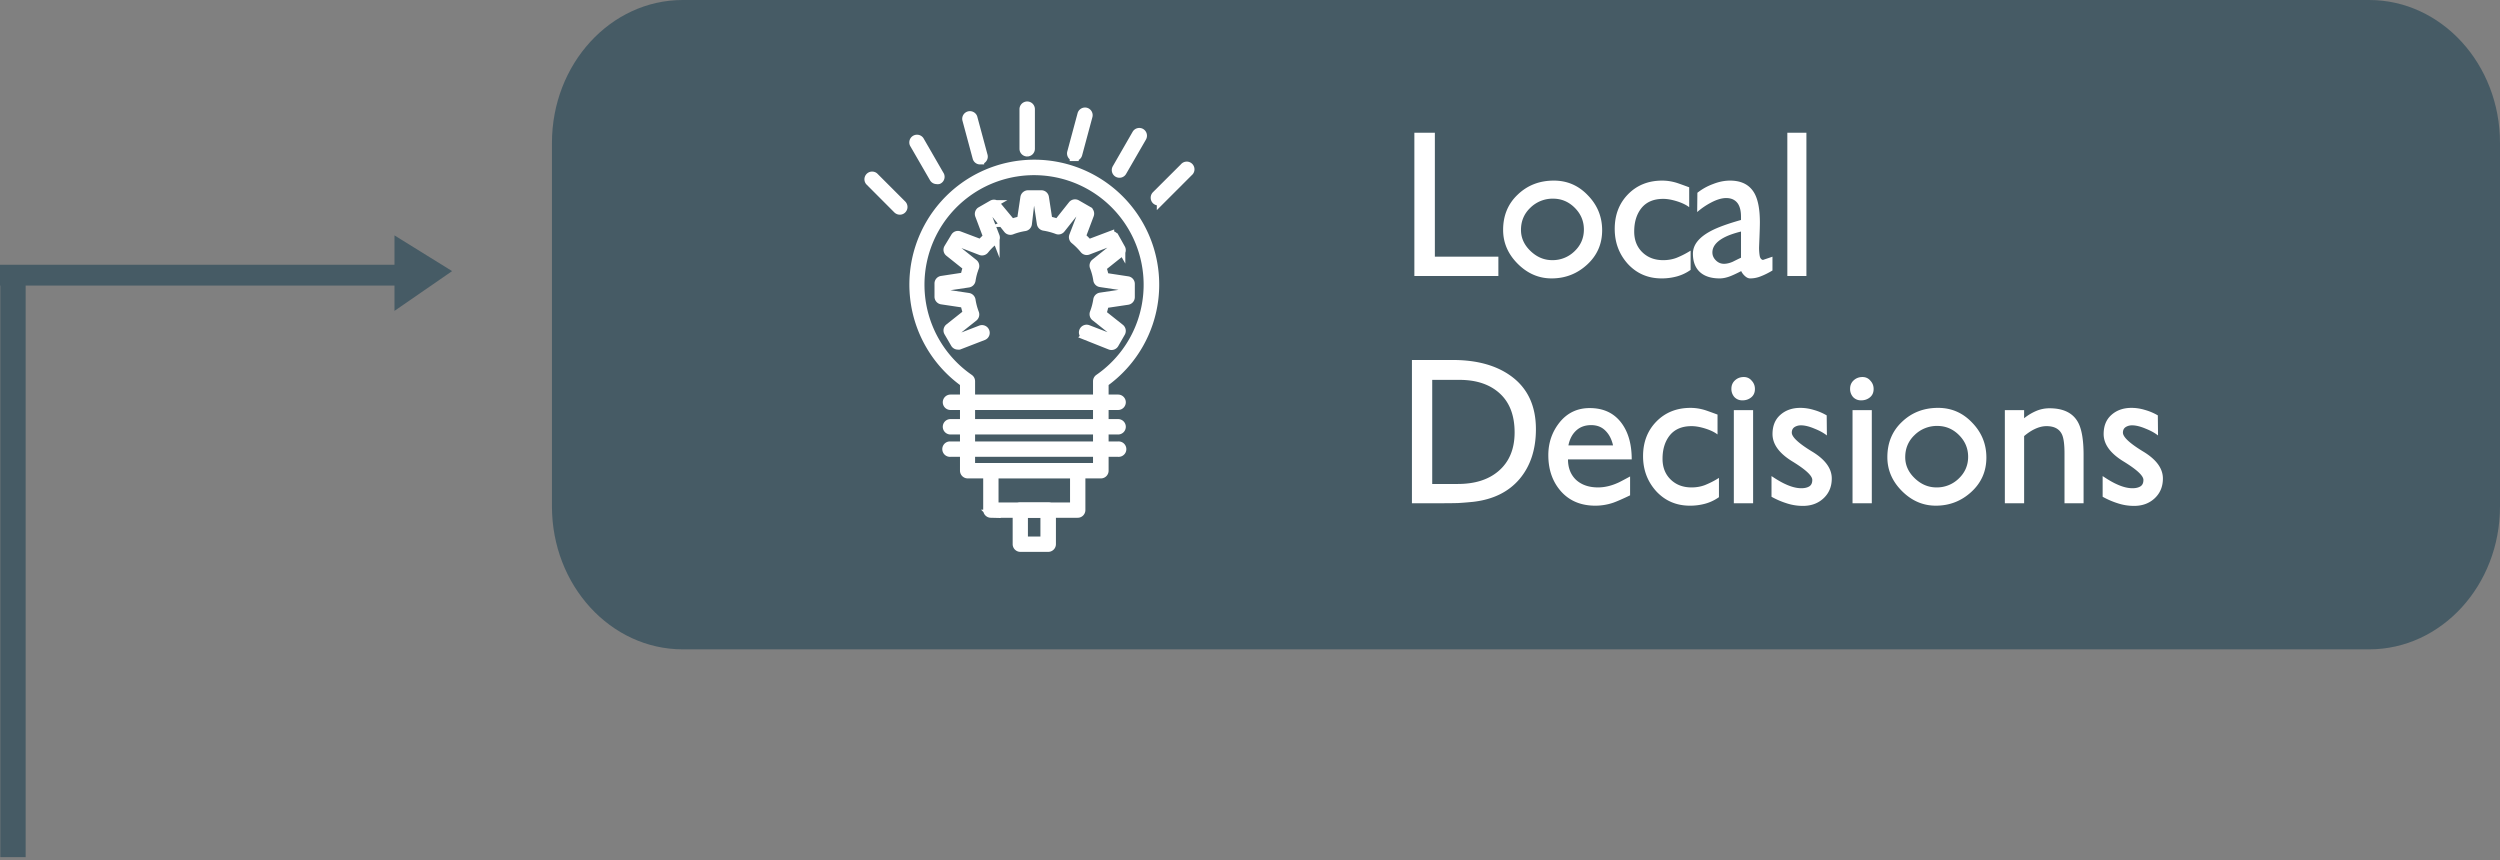 <svg width="308" height="106" viewBox="0 0 308 106" fill="none" xmlns="http://www.w3.org/2000/svg"><rect x="0" y="0" width="308" height="106" fill="#808080" stroke="none"/><path d="M291.875 0H84.125C75.22 0 68 7.884 68 17.609V62.39C68 72.116 75.22 80 84.125 80h207.75C300.78 80 308 72.116 308 62.391V17.61C308 7.884 300.78 0 291.875 0z" fill="#465B65"/><path d="M174.25 16.35h2.525v15.275h7.825V34h-10.35V16.35zm17.185 5.9c1.65 0 3.05.608 4.2 1.825 1.167 1.2 1.75 2.633 1.75 4.3 0 1.683-.617 3.092-1.85 4.225-1.233 1.133-2.692 1.7-4.375 1.7-1.583 0-2.975-.6-4.175-1.8-1.2-1.2-1.8-2.592-1.8-4.175 0-1.767.6-3.217 1.8-4.35 1.2-1.15 2.683-1.725 4.45-1.725zm-.2 9.8a3.84 3.84 0 0 0 2.75-1.1c.767-.733 1.15-1.625 1.15-2.675 0-1.033-.375-1.925-1.125-2.675-.75-.75-1.642-1.125-2.675-1.125a3.909 3.909 0 0 0-2.8 1.125c-.767.733-1.15 1.642-1.15 2.725 0 .983.392 1.85 1.175 2.6s1.675 1.125 2.675 1.125zm16.874-6.525c-.367-.283-.867-.525-1.5-.725-.634-.2-1.2-.3-1.7-.3-1.167 0-2.059.375-2.675 1.125-.6.75-.9 1.717-.9 2.9 0 1.05.333 1.9 1 2.55.666.65 1.525.975 2.575.975.6 0 1.158-.1 1.675-.3a10.41 10.41 0 0 0 1.7-.875v2.375a5.352 5.352 0 0 1-1.675.8 7.07 7.07 0 0 1-1.9.25c-1.667 0-3.05-.592-4.15-1.775-1.084-1.2-1.625-2.642-1.625-4.325 0-1.717.541-3.133 1.625-4.25 1.1-1.133 2.508-1.7 4.225-1.7.566 0 1.133.083 1.7.25.133.033.675.225 1.625.575v2.45zm6.383 1.175c0-.683-.125-1.217-.375-1.6-.317-.467-.8-.7-1.45-.7-.55 0-1.184.192-1.9.575a8.84 8.84 0 0 0-1.675 1.15l.025-2.375a6.977 6.977 0 0 1 1.925-1.075c.716-.283 1.416-.425 2.1-.425 1.433 0 2.441.533 3.025 1.6.433.8.65 1.983.65 3.55 0 .367-.017.975-.05 1.825-.034.833-.05 1.267-.05 1.3 0 .35.025.675.075.975.05.3.183.475.4.525l1.175-.4v1.7c-.5.3-.967.533-1.4.7a3.437 3.437 0 0 1-1.35.275c-.217 0-.434-.1-.65-.3-.2-.183-.35-.383-.45-.6-.517.267-.942.467-1.275.6-.5.2-.959.3-1.375.3-1.017 0-1.809-.242-2.375-.725-.617-.533-.925-1.308-.925-2.325 0-1.083.741-2.017 2.225-2.8.816-.433 2.05-.883 3.7-1.35v-.4zm0 1.825c-.934.233-1.667.5-2.2.8-.884.5-1.325 1.092-1.325 1.775 0 .367.141.692.425.975.283.283.616.425 1 .425.333 0 .691-.083 1.075-.25.466-.233.808-.4 1.025-.5v-3.225zM220.2 16.35h2.35V34h-2.35V16.35zm-46.25 28h5.025c2.967 0 5.358.658 7.175 1.975 2.05 1.483 3.075 3.667 3.075 6.55 0 2.5-.675 4.55-2.025 6.15-1.35 1.583-3.25 2.517-5.7 2.8-.667.067-1.283.117-1.85.15-.55.017-1.267.025-2.15.025h-3.55V44.35zm5.65 15.275c2.1 0 3.767-.525 5-1.575 1.333-1.133 2-2.725 2-4.775 0-2.083-.608-3.683-1.825-4.8S181.9 46.8 179.8 46.8h-3.35v12.825h3.15zm13.578-3.025c0 1.05.333 1.892 1 2.525.683.617 1.583.925 2.7.925.816 0 1.658-.2 2.525-.6.15-.067.625-.317 1.425-.75v2.325c-.9.433-1.584.733-2.05.9a6.857 6.857 0 0 1-2.225.375c-1.767 0-3.175-.583-4.225-1.75-1.05-1.183-1.575-2.675-1.575-4.475 0-1.533.466-2.883 1.4-4.05.95-1.167 2.183-1.75 3.7-1.75 1.733 0 3.058.642 3.975 1.925.8 1.117 1.2 2.583 1.2 4.4h-7.85zm5.55-1.725c-.167-.75-.475-1.35-.925-1.8-.45-.467-1.042-.7-1.775-.7-.75 0-1.367.225-1.85.675-.484.45-.8 1.058-.95 1.825h5.5zm12.872-1.35c-.367-.283-.867-.525-1.5-.725-.634-.2-1.2-.3-1.7-.3-1.167 0-2.059.375-2.675 1.125-.6.75-.9 1.717-.9 2.9 0 1.05.333 1.9 1 2.55.666.65 1.525.975 2.575.975.6 0 1.158-.1 1.675-.3a10.41 10.41 0 0 0 1.7-.875v2.375a5.352 5.352 0 0 1-1.675.8 7.07 7.07 0 0 1-1.9.25c-1.667 0-3.05-.592-4.15-1.775-1.084-1.2-1.625-2.642-1.625-4.325 0-1.717.541-3.133 1.625-4.25 1.1-1.133 2.508-1.7 4.225-1.7.566 0 1.133.083 1.7.25.133.033.675.225 1.625.575v2.45zm2.008-3h2.375V62h-2.375V50.525zm1.225-4.075c.4 0 .725.15.975.45.266.283.4.625.4 1.025 0 .433-.15.775-.45 1.025-.3.25-.667.375-1.1.375-.384 0-.709-.133-.975-.4a1.496 1.496 0 0 1-.375-1.025c0-.417.141-.758.425-1.025.3-.283.666-.425 1.1-.425zm3.417 12.2c.666.45 1.241.783 1.725 1 .716.333 1.366.5 1.95.5.4 0 .725-.075.975-.225.25-.15.375-.417.375-.8 0-.517-.817-1.275-2.45-2.275-1.634-1-2.45-2.125-2.45-3.375 0-1 .316-1.783.95-2.35.65-.583 1.475-.875 2.475-.875.55 0 1.1.083 1.65.25.55.15 1.083.375 1.6.675l.025 2.475c-.4-.317-.917-.6-1.55-.85-.634-.267-1.184-.4-1.65-.4-.3 0-.567.075-.8.225-.217.15-.325.375-.325.675 0 .533.816 1.3 2.45 2.3 1.65.983 2.475 2.1 2.475 3.35 0 1-.342 1.817-1.025 2.45-.667.617-1.509.925-2.525.925-.667 0-1.317-.1-1.95-.3a9.806 9.806 0 0 1-1.925-.825v-2.55zm9.982-8.125h2.375V62h-2.375V50.525zm1.225-4.075c.4 0 .725.15.975.45.267.283.4.625.4 1.025 0 .433-.15.775-.45 1.025-.3.25-.667.375-1.1.375-.383 0-.708-.133-.975-.4a1.496 1.496 0 0 1-.375-1.025c0-.417.142-.758.425-1.025.3-.283.667-.425 1.1-.425zm9.317 3.8c1.65 0 3.05.608 4.2 1.825 1.166 1.2 1.75 2.633 1.75 4.3 0 1.683-.617 3.092-1.85 4.225-1.234 1.133-2.692 1.7-4.375 1.7-1.584 0-2.975-.6-4.175-1.8-1.2-1.2-1.8-2.592-1.8-4.175 0-1.767.6-3.217 1.8-4.35 1.2-1.15 2.683-1.725 4.45-1.725zm-.2 9.8a3.841 3.841 0 0 0 2.75-1.1c.766-.733 1.15-1.625 1.15-2.675 0-1.033-.375-1.925-1.125-2.675-.75-.75-1.642-1.125-2.675-1.125a3.907 3.907 0 0 0-2.8 1.125c-.767.733-1.15 1.642-1.15 2.725 0 .983.391 1.85 1.175 2.6.783.75 1.675 1.125 2.675 1.125zm8.423-9.525h2.375v1a6.428 6.428 0 0 1 1.5-.9 4.163 4.163 0 0 1 1.625-.325c1.7 0 2.867.567 3.5 1.7.467.833.7 2.183.7 4.05V62h-2.35v-6.125c0-1.1-.1-1.875-.3-2.325-.316-.7-.958-1.05-1.925-1.05-.466 0-.958.125-1.475.375-.416.2-.841.483-1.275.85V62h-2.375V50.525zm12.049 8.125c.666.45 1.241.783 1.725 1 .716.333 1.366.5 1.95.5.4 0 .725-.075.975-.225.25-.15.375-.417.375-.8 0-.517-.817-1.275-2.45-2.275-1.634-1-2.45-2.125-2.45-3.375 0-1 .316-1.783.95-2.35.65-.583 1.475-.875 2.475-.875.55 0 1.1.083 1.65.25.55.15 1.083.375 1.6.675l.025 2.475c-.4-.317-.917-.6-1.55-.85-.634-.267-1.184-.4-1.65-.4-.3 0-.567.075-.8.225-.217.15-.325.375-.325.675 0 .533.816 1.3 2.45 2.3 1.65.983 2.475 2.1 2.475 3.35 0 1-.342 1.817-1.025 2.45-.667.617-1.509.925-2.525.925-.667 0-1.317-.1-1.95-.3a9.806 9.806 0 0 1-1.925-.825v-2.55z" fill="#fff"/><path d="M135.63 58.44h-16.42a.454.454 0 0 1-.44-.45V47.18a14.89 14.89 0 1 1 17.31 0v10.81a.448.448 0 0 1-.45.45v0zm-16-.9h15.53V46.97a.457.457 0 0 1 .19-.37 13.996 13.996 0 0 0 5.411-15.687A14 14 0 1 0 119.44 46.6a.45.45 0 0 1 .19.37v10.57zm6.92-38.76a.452.452 0 0 1-.45-.45v-4.88a.451.451 0 0 1 .768-.318.452.452 0 0 1 .132.318v4.88a.444.444 0 0 1-.132.318.458.458 0 0 1-.318.132zm5.85.56h-.11a.452.452 0 0 1-.32-.54l1.27-4.72a.453.453 0 0 1 .55-.32.45.45 0 0 1 .31.55l-1.27 4.72a.437.437 0 0 1-.43.31v0z" fill="#fff" stroke="#fff" stroke-miterlimit="10"/><path d="M137.92 21.4c-.08 0-.16-.02-.23-.06a.452.452 0 0 1-.16-.61l2.44-4.24a.451.451 0 0 1 .61-.17.46.46 0 0 1 .17.62l-2.45 4.24a.431.431 0 0 1-.38.22v0zm4.79 3.41a.441.441 0 0 1-.32-.13.47.47 0 0 1 0-.64l3.46-3.45a.45.45 0 1 1 .63.63l-3.46 3.46a.422.422 0 0 1-.31.13zm-31.85 1.14a.48.48 0 0 1-.32-.13l-3.45-3.46a.448.448 0 0 1 .328-.72.451.451 0 0 1 .302.09l3.45 3.45a.457.457 0 0 1 .134.32.449.449 0 0 1-.134.32.422.422 0 0 1-.31.13v0zm4.54-3.77a.44.44 0 0 1-.39-.22l-2.45-4.24a.451.451 0 0 1 .78-.44l2.44 4.23a.444.444 0 0 1 .002.547.443.443 0 0 1-.152.123.46.46 0 0 1-.23 0v0zm5.35-2.42a.441.441 0 0 1-.43-.33l-1.27-4.72a.448.448 0 0 1 .641-.47.45.45 0 0 1 .219.23l1.27 4.71a.45.45 0 0 1-.31.55l-.12.03zm-2.74 22.81a.438.438 0 0 1-.39-.22l-.82-1.41a.45.45 0 0 1 .11-.58l2.23-1.77a9.096 9.096 0 0 1-.31-1.17l-2.82-.42a.45.45 0 0 1-.38-.45v-1.62a.44.44 0 0 1 .38-.44l2.82-.43c.076-.394.18-.782.31-1.16l-2.23-1.78a.433.433 0 0 1-.11-.57l.83-1.37a.437.437 0 0 1 .55-.2l2.65 1a8.39 8.39 0 0 1 .8-.8l-1-2.66a.447.447 0 0 1 .19-.55l1.41-.81a.45.45 0 0 1 .58.11l1.82 2.19a8.477 8.477 0 0 1 1.16-.32l.42-2.82a.462.462 0 0 1 .45-.38h1.63a.44.44 0 0 1 .44.38l.43 2.82c.394.079.781.186 1.16.32l1.77-2.23a.45.45 0 0 1 .58-.11l1.41.81a.45.45 0 0 1 .19.55l-1 2.66c.3.265.584.549.85.85l2.65-1a.45.45 0 0 1 .56.2l.81 1.41a.45.45 0 0 1-.11.57l-2.23 1.78c.132.378.236.766.31 1.16l2.82.43a.44.44 0 0 1 .38.44v1.62a.45.45 0 0 1-.38.45l-2.82.42a8.442 8.442 0 0 1-.31 1.17l2.23 1.77a.461.461 0 0 1 .11.58l-.81 1.41a.46.46 0 0 1-.56.19l-3.04-1.21a.454.454 0 0 1-.267-.234.455.455 0 0 1 .41-.644.45.45 0 0 1 .177.038l2.6 1 .43-.75-2.18-1.73a.46.46 0 0 1-.14-.51 7.63 7.63 0 0 0 .43-1.62.459.459 0 0 1 .38-.38l2.75-.41v-.86l-2.75-.41a.448.448 0 0 1-.38-.38 7.235 7.235 0 0 0-.43-1.61.448.448 0 0 1 .14-.51l2.18-1.74-.43-.74-2.6 1a.439.439 0 0 1-.51-.14 8.22 8.22 0 0 0-1.18-1.18.45.45 0 0 1-.14-.51l1-2.59-.75-.43-1.73 2.18a.433.433 0 0 1-.51.13 8.373 8.373 0 0 0-1.62-.43.447.447 0 0 1-.37-.37l-.42-2.76h-.86l-.33 2.81a.45.45 0 0 1-.37.37 7.67 7.67 0 0 0-1.61.43.452.452 0 0 1-.52-.13l-1.73-2.18-.75.43 1 2.59a.426.426 0 0 1-.13.51 7.74 7.74 0 0 0-1.18 1.18.45.45 0 0 1-.52.14l-2.59-1-.43.74 2.18 1.74a.45.45 0 0 1 .14.51 7.565 7.565 0 0 0-.43 1.62.458.458 0 0 1-.38.37l-2.76.41v.85l2.76.41a.459.459 0 0 1 .38.38 7.83 7.83 0 0 0 .43 1.62.46.46 0 0 1-.14.51l-2.18 1.73.43.75 2.59-1a.45.45 0 0 1 .58.26.44.44 0 0 1-.25.58l-3 1.16a.451.451 0 0 1-.14-.01v0zm19.74 7.44H117.1a.45.45 0 1 1 0-.9h20.65a.45.45 0 1 1 0 .9v0zm0 3.02H117.1a.45.45 0 1 1 0-.9h20.65a.45.45 0 1 1 0 .9v0zm0 2.75H117.1a.451.451 0 0 1-.192-.878.45.45 0 0 1 .192-.012h20.65a.445.445 0 0 1 .36.104.453.453 0 0 1 .116.528.453.453 0 0 1-.476.258v0zm-4.98 7.51h-10.7a.45.45 0 0 1-.44-.45v-4.85a.45.45 0 0 1 .44-.45h10.7a.451.451 0 0 1 .45.45v4.85a.462.462 0 0 1-.132.318.448.448 0 0 1-.318.132v0zm-10.25-.89h9.81v-4h-9.81v4z" fill="#fff" stroke="#fff" stroke-miterlimit="10"/><path d="M129.14 67.49h-3.43a.45.45 0 0 1-.45-.44v-4.21a.447.447 0 0 1 .45-.44h3.43a.45.45 0 0 1 .45.44v4.21a.449.449 0 0 1-.45.44v0zm-3-.89h2.54v-3.31h-2.54v3.31z" fill="#fff" stroke="#fff" stroke-miterlimit="10"/><path d="M1.6 33v72.6" stroke="#465B65" stroke-width="3.123" stroke-miterlimit="10"/><path d="M49 33.9H0" stroke="#465B65" stroke-width="2.566" stroke-miterlimit="10"/><path d="M48.6 29v9.3l7.1-4.9-7.1-4.4z" fill="#465B65"/></svg>